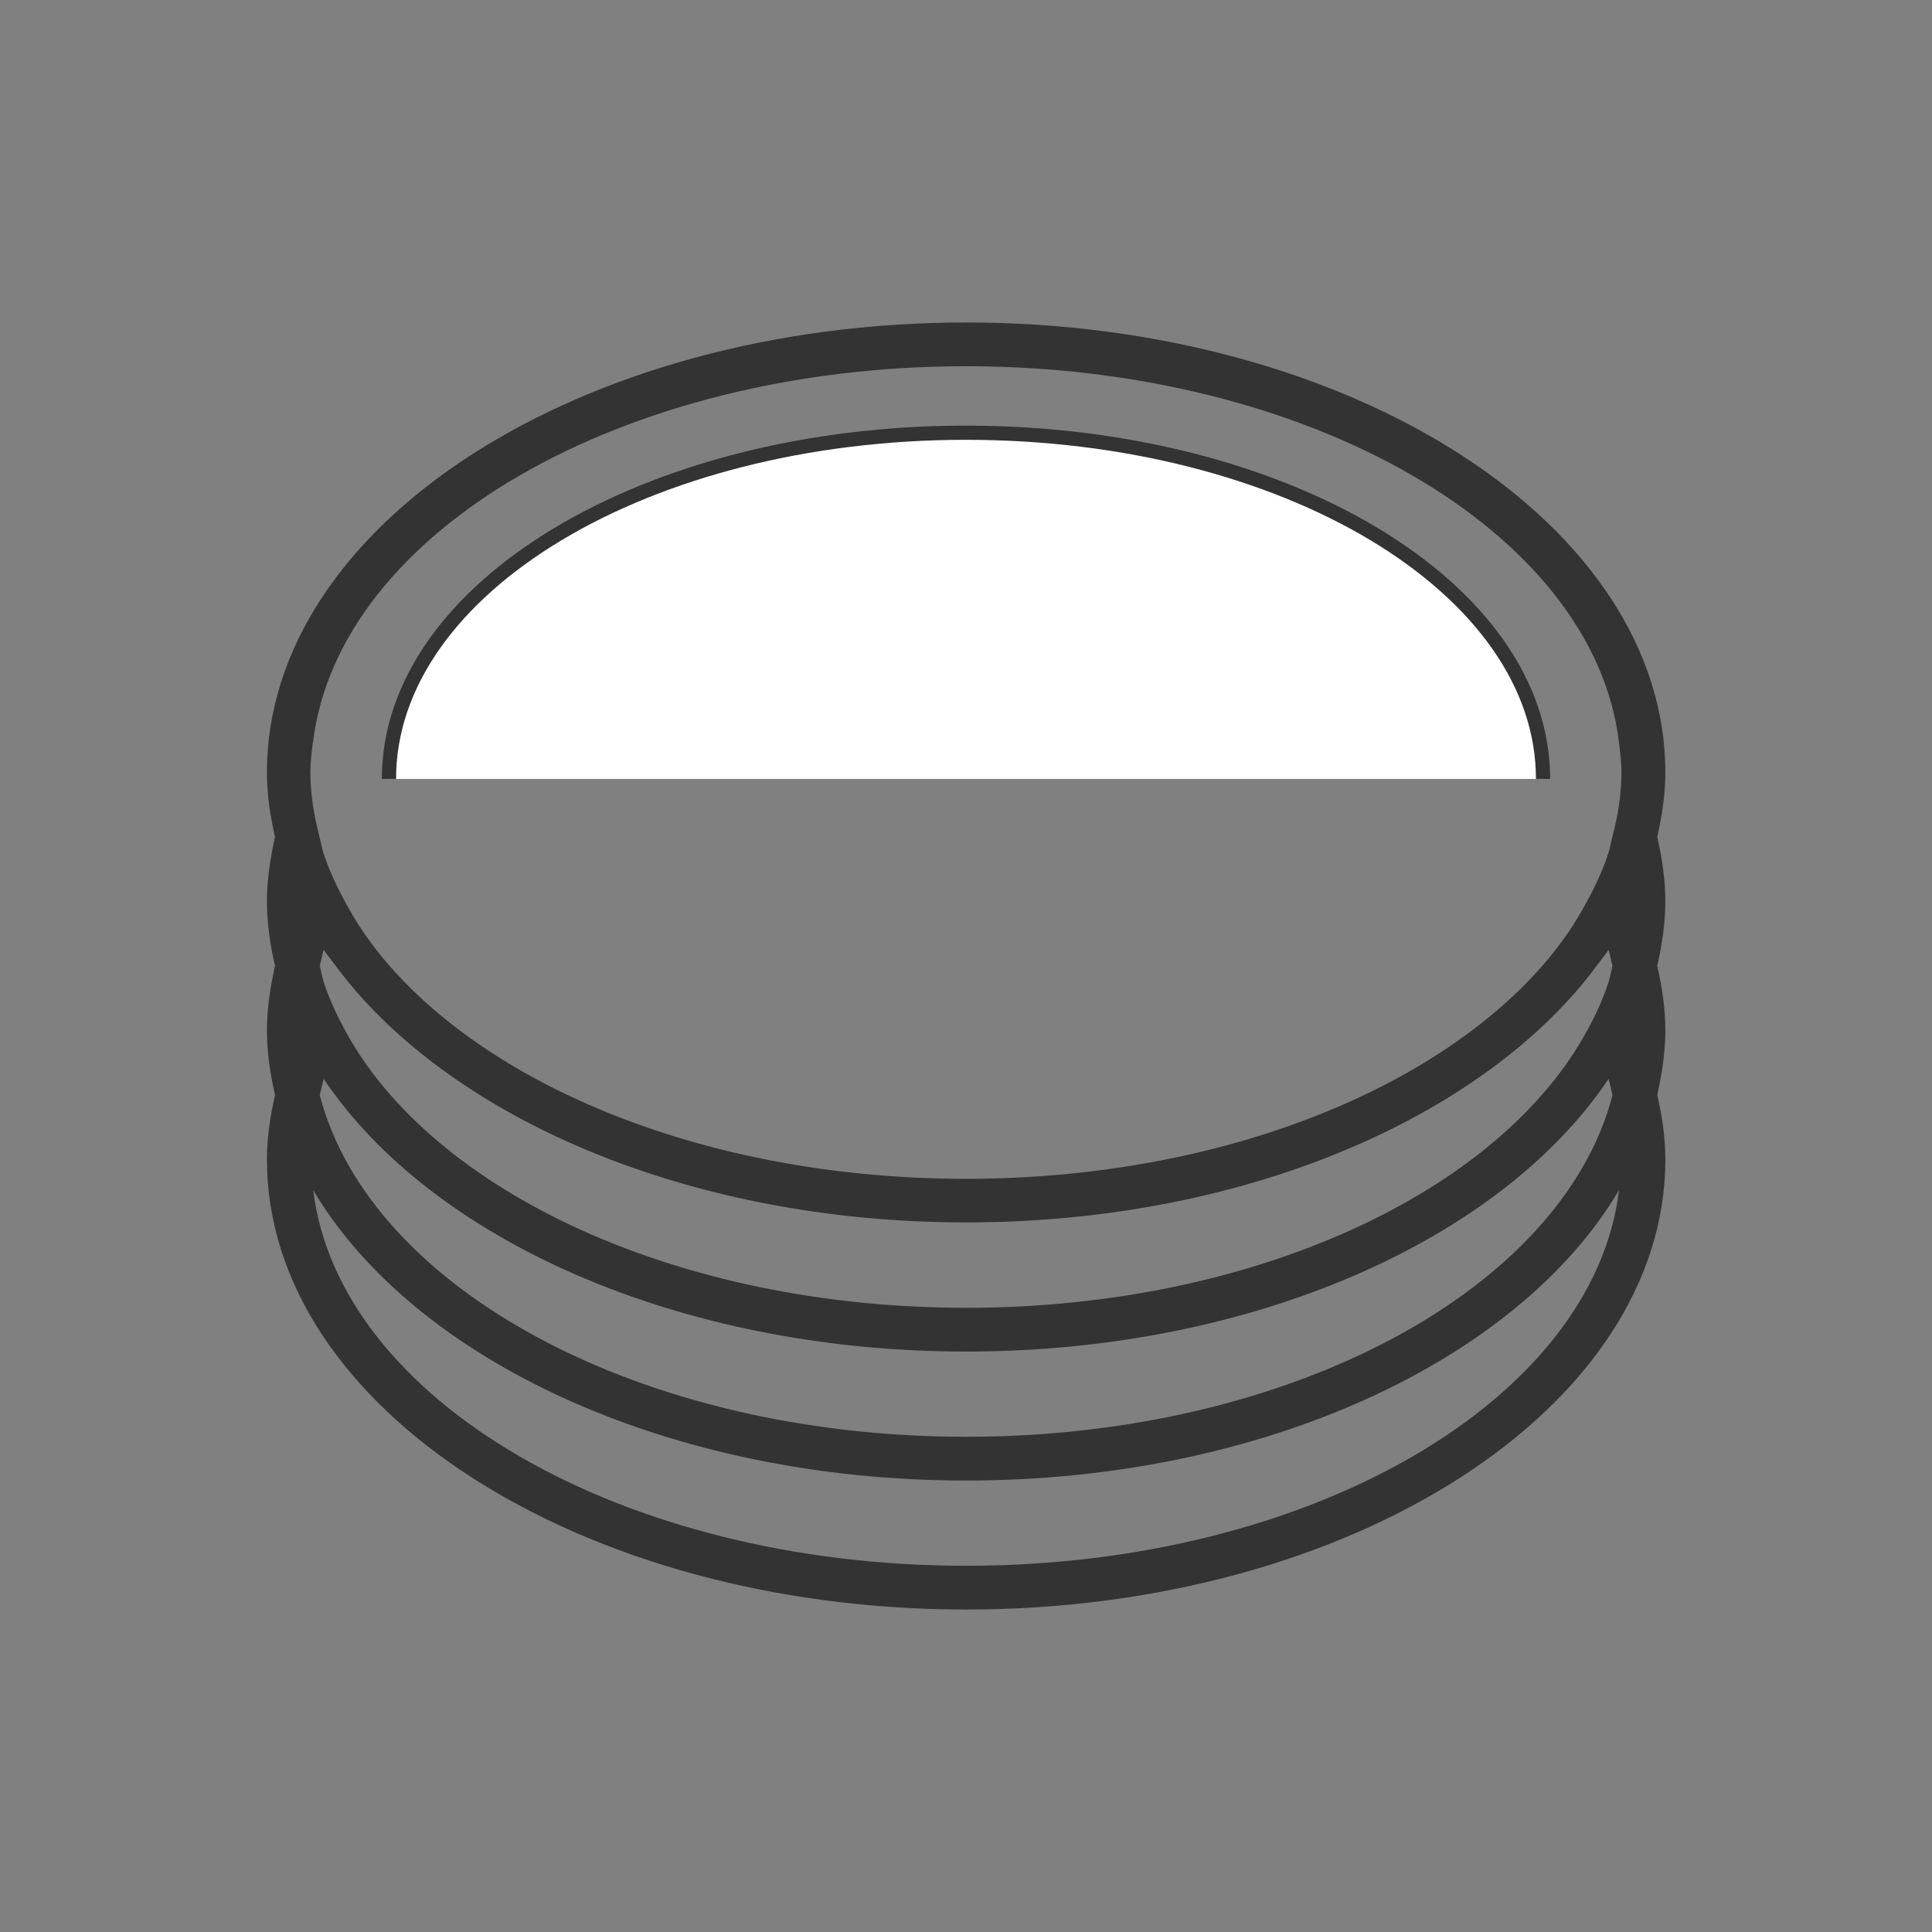 <?xml version="1.0" encoding="UTF-8"?><svg id="_レイヤー_2" xmlns="http://www.w3.org/2000/svg" width="47.98mm" height="47.98mm" viewBox="0 0 136 136"><rect x="0" y="0" width="136" height="136" fill="#808080" stroke="none"/><defs><style>.cls-1{fill:none;}.cls-2{fill:#333;}.cls-3{fill:#fff;stroke:#333;stroke-miterlimit:10;}</style></defs><g id="_レイヤー_2-2"><g><rect class="cls-1" width="136" height="136"/><g><g><path class="cls-1" d="M68,101.14c22.94,0,41.97-10.44,45.5-24.05-.1-.38-.16-.76-.28-1.14-7.55,11.27-24.97,19.19-45.22,19.19s-37.67-7.92-45.22-19.19c-.12,.37-.18,.76-.28,1.14,3.53,13.61,22.56,24.05,45.5,24.05Z"/><path class="cls-1" d="M22.78,69.14c.38,1.17,.9,2.3,1.51,3.41,6.14,11.32,23.4,19.51,43.71,19.51s37.57-8.19,43.71-19.51c.6-1.11,1.13-2.24,1.51-3.41,.12-.37,.18-.76,.28-1.14-.1-.38-.16-.76-.28-1.14-.26,.39-.57,.76-.85,1.14-.6,.81-1.25,1.6-1.96,2.38-8.56,9.36-24.34,15.67-42.41,15.67s-33.84-6.31-42.41-15.67c-.71-.77-1.36-1.56-1.96-2.38-.28-.38-.59-.75-.85-1.14-.12,.37-.18,.76-.28,1.14,.1,.38,.16,.76,.28,1.14Z"/><path class="cls-1" d="M22.78,60.05c.38,1.17,.9,2.3,1.51,3.41,.4,.73,.82,1.46,1.31,2.17,.56,.81,1.17,1.61,1.85,2.38,7.82,8.91,23.07,14.97,40.55,14.97s32.73-6.06,40.56-14.97c.68-.77,1.29-1.57,1.85-2.38,.49-.71,.91-1.43,1.31-2.17,.6-1.11,1.13-2.24,1.51-3.41,.12-.37,.18-.76,.28-1.14,.38-1.48,.64-2.99,.64-4.54,0-.73-.09-1.44-.18-2.15-1.79-14.76-21.69-26.44-45.96-26.44s-44.17,11.68-45.96,26.44c-.09,.71-.18,1.43-.18,2.15,0,1.55,.25,3.06,.64,4.54,.1,.38,.16,.76,.28,1.14Z"/><path class="cls-1" d="M68,104.22c-20.98,0-38.89-8.51-45.96-20.44,1.79,14.76,21.69,26.44,45.96,26.44s44.17-11.68,45.96-26.44c-7.07,11.93-24.98,20.44-45.96,20.44Z"/><path class="cls-2" d="M116.66,58.92c.33-1.49,.57-3,.57-4.54,0-17.47-22.08-31.68-49.22-31.68s-49.22,14.21-49.22,31.68c0,1.55,.23,3.05,.57,4.54-.33,1.49-.57,3-.57,4.54s.23,3.05,.57,4.54c-.33,1.49-.57,3-.57,4.54s.23,3.05,.57,4.54c-.33,1.49-.57,3-.57,4.54,0,17.47,22.08,31.68,49.22,31.68s49.22-14.21,49.22-31.68c0-1.55-.23-3.05-.57-4.54,.33-1.49,.57-3,.57-4.54s-.23-3.05-.57-4.54c.33-1.49,.57-3,.57-4.54s-.23-3.05-.57-4.54Zm-94.62-6.7c1.79-14.76,21.69-26.44,45.96-26.44s44.17,11.68,45.96,26.44c.09,.71,.18,1.43,.18,2.15,0,1.55-.25,3.06-.64,4.54-.1,.38-.16,.76-.28,1.14-.38,1.17-.9,2.3-1.51,3.41-.4,.73-.82,1.46-1.31,2.17-.56,.81-1.17,1.61-1.85,2.38-7.82,8.91-23.07,14.97-40.56,14.97s-32.73-6.06-40.55-14.97c-.68-.77-1.29-1.57-1.85-2.38-.49-.71-.91-1.43-1.31-2.17-.6-1.11-1.13-2.24-1.51-3.41-.12-.37-.18-.76-.28-1.14-.38-1.48-.64-2.99-.64-4.54,0-.73,.09-1.44,.18-2.15Zm1.6,15.78c.6,.81,1.25,1.6,1.96,2.38,8.56,9.36,24.34,15.67,42.41,15.67s33.84-6.31,42.41-15.67c.71-.77,1.36-1.56,1.96-2.38,.28-.38,.59-.75,.85-1.14,.12,.37,.18,.76,.28,1.14-.1,.38-.16,.76-.28,1.14-.38,1.17-.9,2.3-1.51,3.41-6.14,11.32-23.4,19.51-43.71,19.51s-37.57-8.19-43.71-19.51c-.6-1.11-1.13-2.24-1.51-3.41-.12-.37-.18-.76-.28-1.14,.1-.38,.16-.76,.28-1.14,.26,.39,.57,.76,.85,1.14Zm-.85,7.95c7.55,11.27,24.97,19.19,45.22,19.19s37.67-7.92,45.22-19.19c.12,.37,.18,.76,.28,1.14-3.53,13.61-22.56,24.05-45.5,24.05s-41.97-10.44-45.5-24.05c.1-.38,.16-.76,.28-1.14Zm45.22,34.27c-24.27,0-44.17-11.68-45.96-26.44,7.07,11.93,24.98,20.44,45.96,20.44s38.9-8.51,45.96-20.44c-1.79,14.76-21.69,26.44-45.96,26.44Z"/></g><path class="cls-3" d="M27.38,54.83c0-13.46,18.18-24.37,40.62-24.37s40.62,10.91,40.62,24.37"/></g></g></g></svg>
